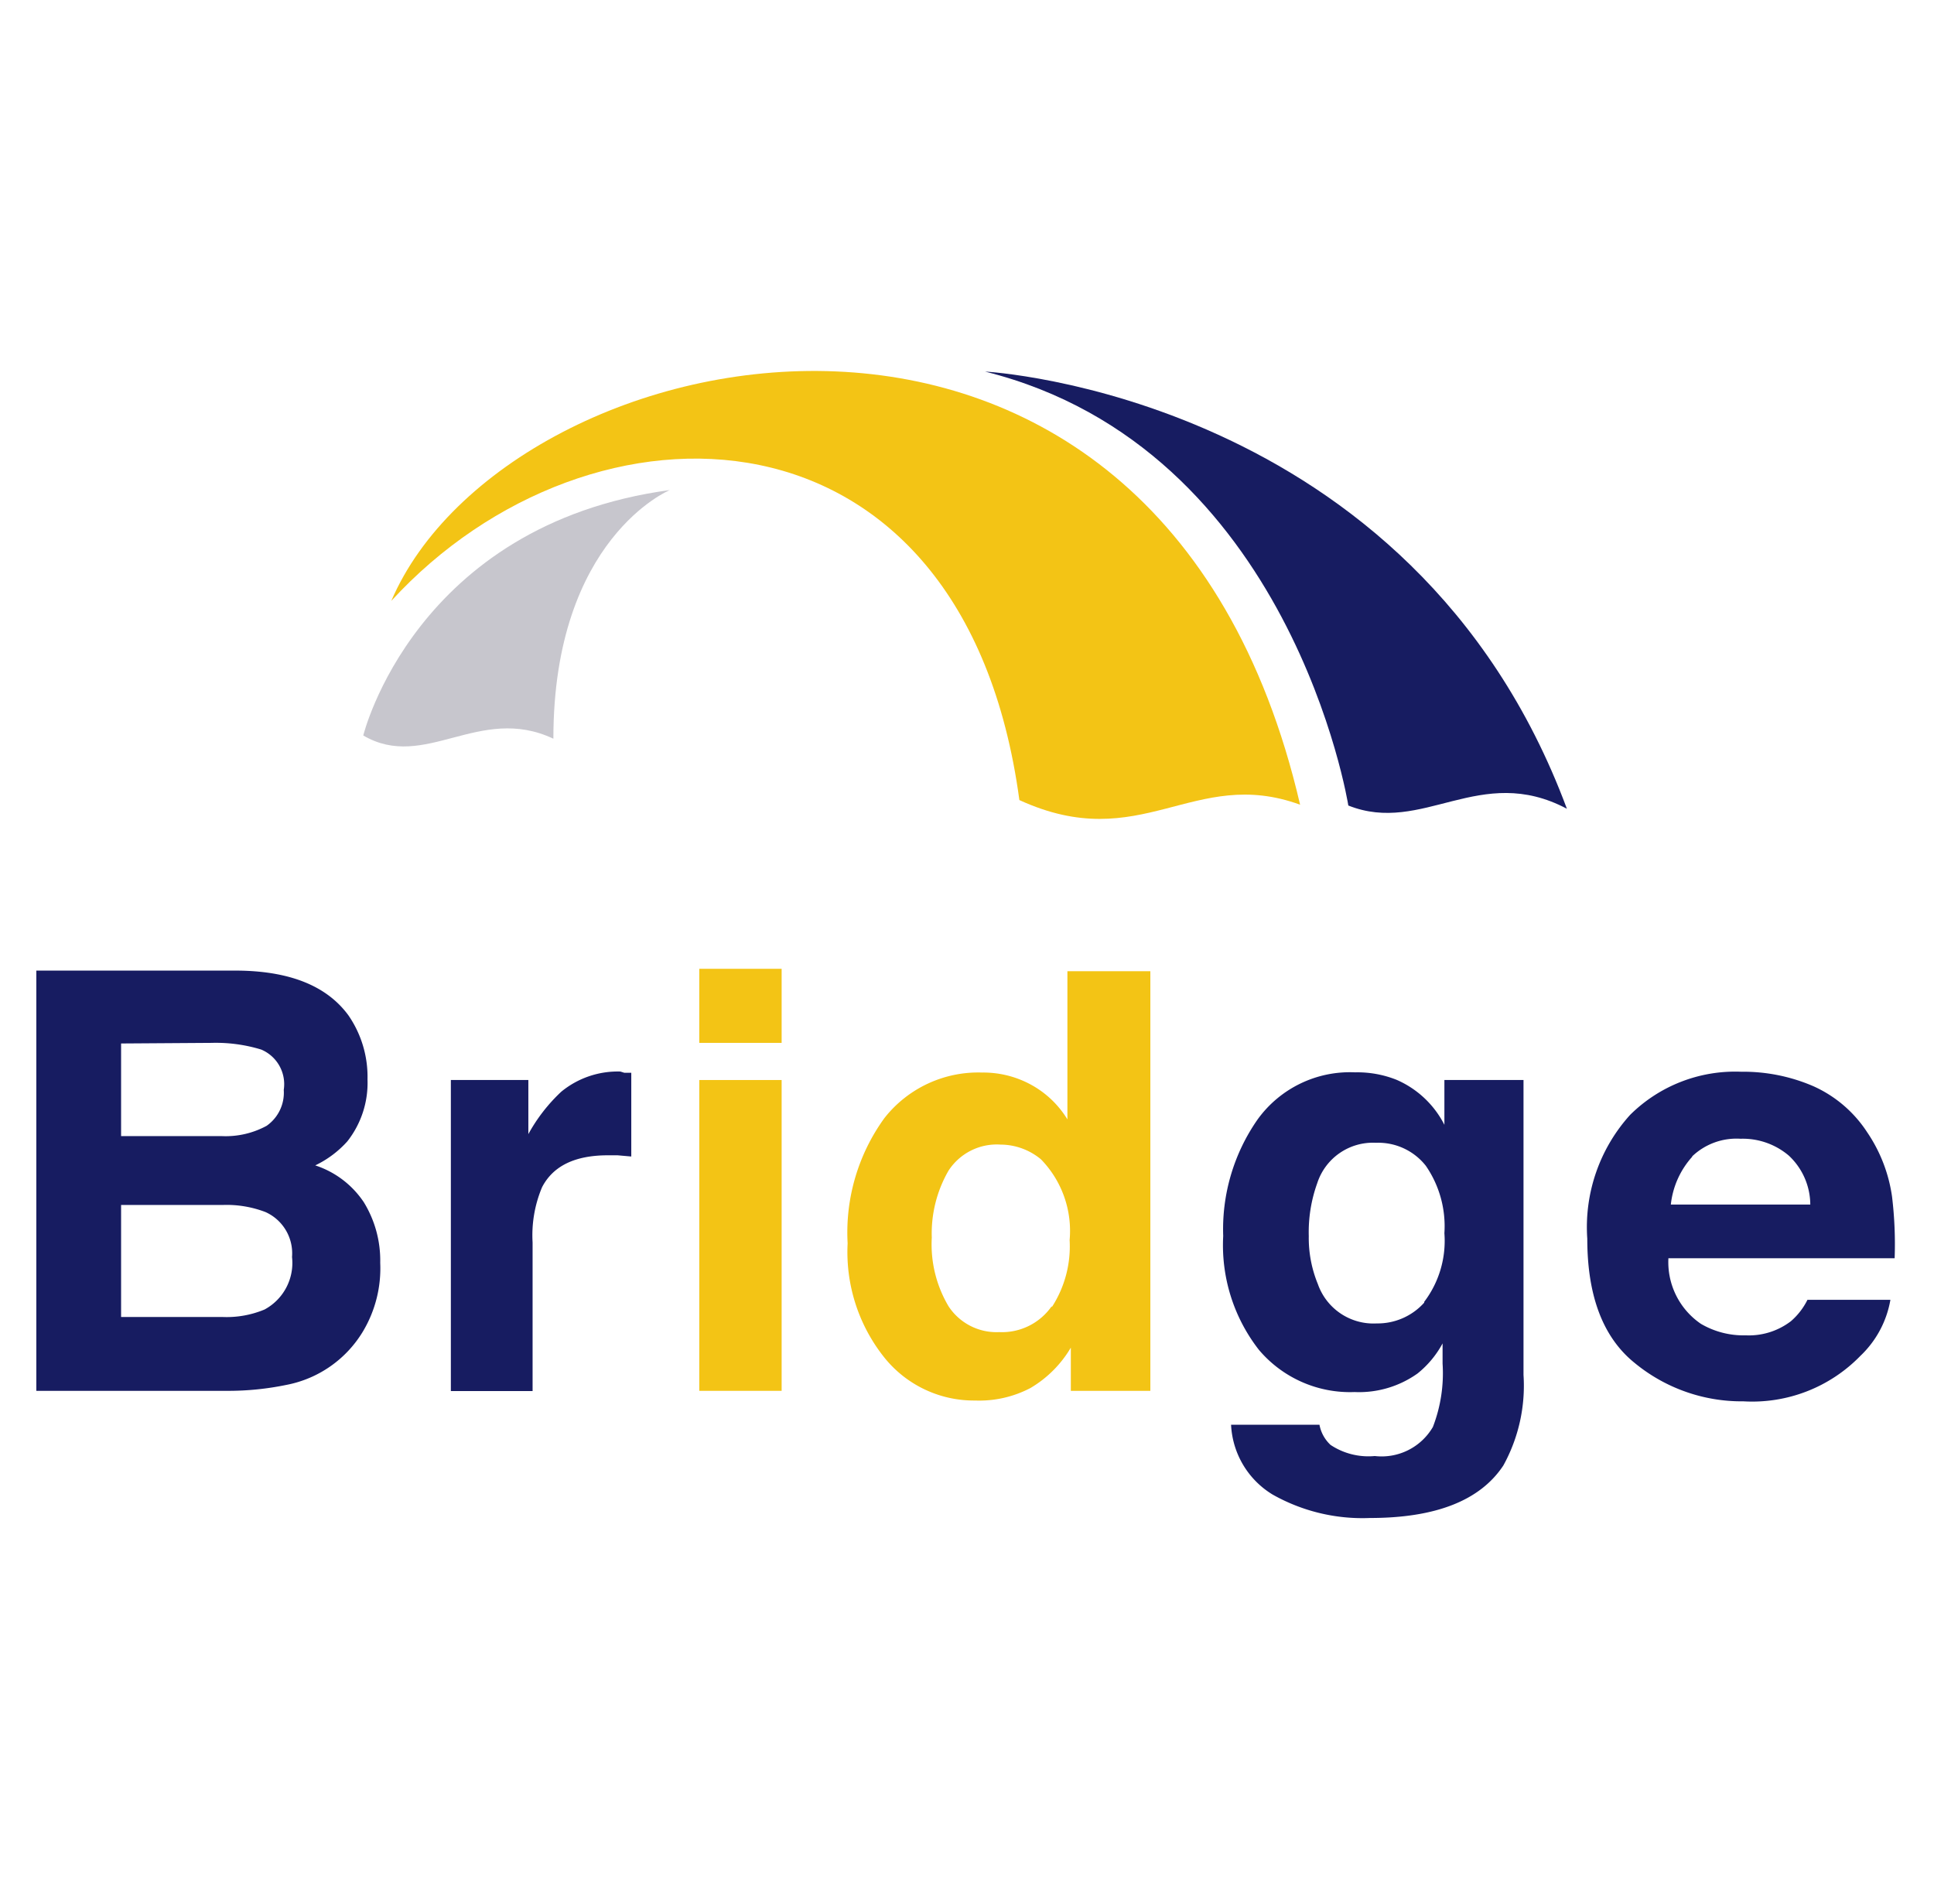 <svg xmlns="http://www.w3.org/2000/svg" xmlns:xlink="http://www.w3.org/1999/xlink" viewBox="0 0 95.83 94.33"><defs><style>.cls-1{fill:none;}.cls-2{clip-path:url(#clip-path);}.cls-3{fill:#c7c6cd;}.cls-4{fill:#f3c415;}.cls-5{fill:#171c61;}</style><clipPath id="clip-path"><rect class="cls-1" x="1.8" y="0.75" width="92.09" height="92.09"/></clipPath></defs><g id="レイヤー_1" data-name="レイヤー 1"><g class="cls-2"><path class="cls-3" d="M27.42,36.6c0-9.94,5.77-12.32,5.77-12.32C20.54,26,18,36.44,18,36.44,21.05,38.23,23.75,34.87,27.42,36.6Z"/><path class="cls-4" d="M64.42,39.87c-5.29-1.93-7.87,2.54-13.91-.23C47.77,19.3,29.27,19,19.39,29.77,25.14,16.35,57.38,9.51,64.42,39.87Z"/><path class="cls-5" d="M48.81,18.41S70,19.53,77.64,40.07c-4.31-2.28-7.14,1.31-10.83-.16C66.81,39.91,64,22.2,48.81,18.41Z"/><path class="cls-5" d="M17.26,50.3a5.36,5.36,0,0,1,.95,3.18,4.68,4.68,0,0,1-1,3.07,5.07,5.07,0,0,1-1.59,1.19,4.61,4.61,0,0,1,2.41,1.83,5.51,5.51,0,0,1,.81,3A6.09,6.09,0,0,1,18,65.94a5.67,5.67,0,0,1-3.83,2.68,14.23,14.23,0,0,1-2.94.29H1.8V48.09H11.86C14.4,48.13,16.2,48.86,17.26,50.3ZM6,51.7v4.59H11a4.25,4.25,0,0,0,2.21-.51A2,2,0,0,0,14.06,54,1.86,1.86,0,0,0,12.94,52a7.7,7.7,0,0,0-2.46-.33Zm0,8v5.55H11a4.87,4.87,0,0,0,2.11-.37,2.62,2.62,0,0,0,1.36-2.6,2.24,2.24,0,0,0-1.32-2.23,5.39,5.39,0,0,0-2.08-.35Z"/><path class="cls-5" d="M30.93,53.15l.35,0V57.3l-.68-.06h-.48c-1.62,0-2.71.52-3.26,1.58a6.13,6.13,0,0,0-.47,2.74v7.36H22.34V53.51h3.84v2.68a8.41,8.41,0,0,1,1.63-2.1,4.41,4.41,0,0,1,2.93-1Z"/><path class="cls-4" d="M38.73,51.67H34.65V48h4.08Zm-4.08,1.84h4.08v15.4H34.65Z"/><path class="cls-4" d="M51.12,53.76a4.81,4.81,0,0,1,1.77,1.7V48.12H57V68.91H53.06V66.77a5.66,5.66,0,0,1-2,2,5.47,5.47,0,0,1-2.74.62,5.69,5.69,0,0,1-4.54-2.18A8.37,8.37,0,0,1,42,61.6a9.66,9.66,0,0,1,1.82-6.2,5.91,5.91,0,0,1,4.85-2.26A4.93,4.93,0,0,1,51.12,53.76Zm1,11A5.53,5.53,0,0,0,53,61.44a5.08,5.08,0,0,0-1.42-4,3.15,3.15,0,0,0-2-.73A2.85,2.85,0,0,0,47,58a6.22,6.22,0,0,0-.83,3.32A6,6,0,0,0,47,64.72,2.84,2.84,0,0,0,49.51,66,3,3,0,0,0,52.11,64.72Z"/><path class="cls-5" d="M69.2,53.5a4.8,4.8,0,0,1,2.37,2.23V53.51h3.92V68.12a8.18,8.18,0,0,1-1,4.49q-1.72,2.6-6.61,2.6a9.05,9.05,0,0,1-4.82-1.16A4.28,4.28,0,0,1,61,70.59h4.38a1.81,1.81,0,0,0,.55,1,3.39,3.39,0,0,0,2.19.55A2.94,2.94,0,0,0,71,70.7a7.39,7.39,0,0,0,.48-3.14v-1a4.88,4.88,0,0,1-1.24,1.49,5,5,0,0,1-3.12.92,5.91,5.91,0,0,1-4.74-2.09,8.43,8.43,0,0,1-1.77-5.64,9.5,9.5,0,0,1,1.7-5.77,5.64,5.64,0,0,1,4.84-2.34A5.24,5.24,0,0,1,69.2,53.5Zm1.37,11a5,5,0,0,0,1-3.4,5.27,5.27,0,0,0-.92-3.34,3,3,0,0,0-2.47-1.14,2.9,2.9,0,0,0-2.91,2,7.16,7.16,0,0,0-.42,2.62,6,6,0,0,0,.45,2.38,2.92,2.92,0,0,0,2.92,1.95A3.1,3.1,0,0,0,70.57,64.54Z"/><path class="cls-5" d="M89.86,53.82a6.21,6.21,0,0,1,2.66,2.28,7.56,7.56,0,0,1,1.23,3.18,19.6,19.6,0,0,1,.13,3.06H82.67a3.7,3.7,0,0,0,1.61,3.25,4.17,4.17,0,0,0,2.22.57,3.43,3.43,0,0,0,2.24-.7,3.39,3.39,0,0,0,.82-1.06h4.11a5,5,0,0,1-1.49,2.78,7.47,7.47,0,0,1-5.79,2.25A8.34,8.34,0,0,1,81,67.53q-2.35-1.89-2.35-6.16a8.29,8.29,0,0,1,2.12-6.13,7.39,7.39,0,0,1,5.5-2.14A8.76,8.76,0,0,1,89.86,53.82Zm-6,3.48a4.21,4.21,0,0,0-1.07,2.38H89.7a3.34,3.34,0,0,0-1.07-2.43,3.53,3.53,0,0,0-2.39-.83A3.18,3.18,0,0,0,83.84,57.3Z"/></g></g></svg>